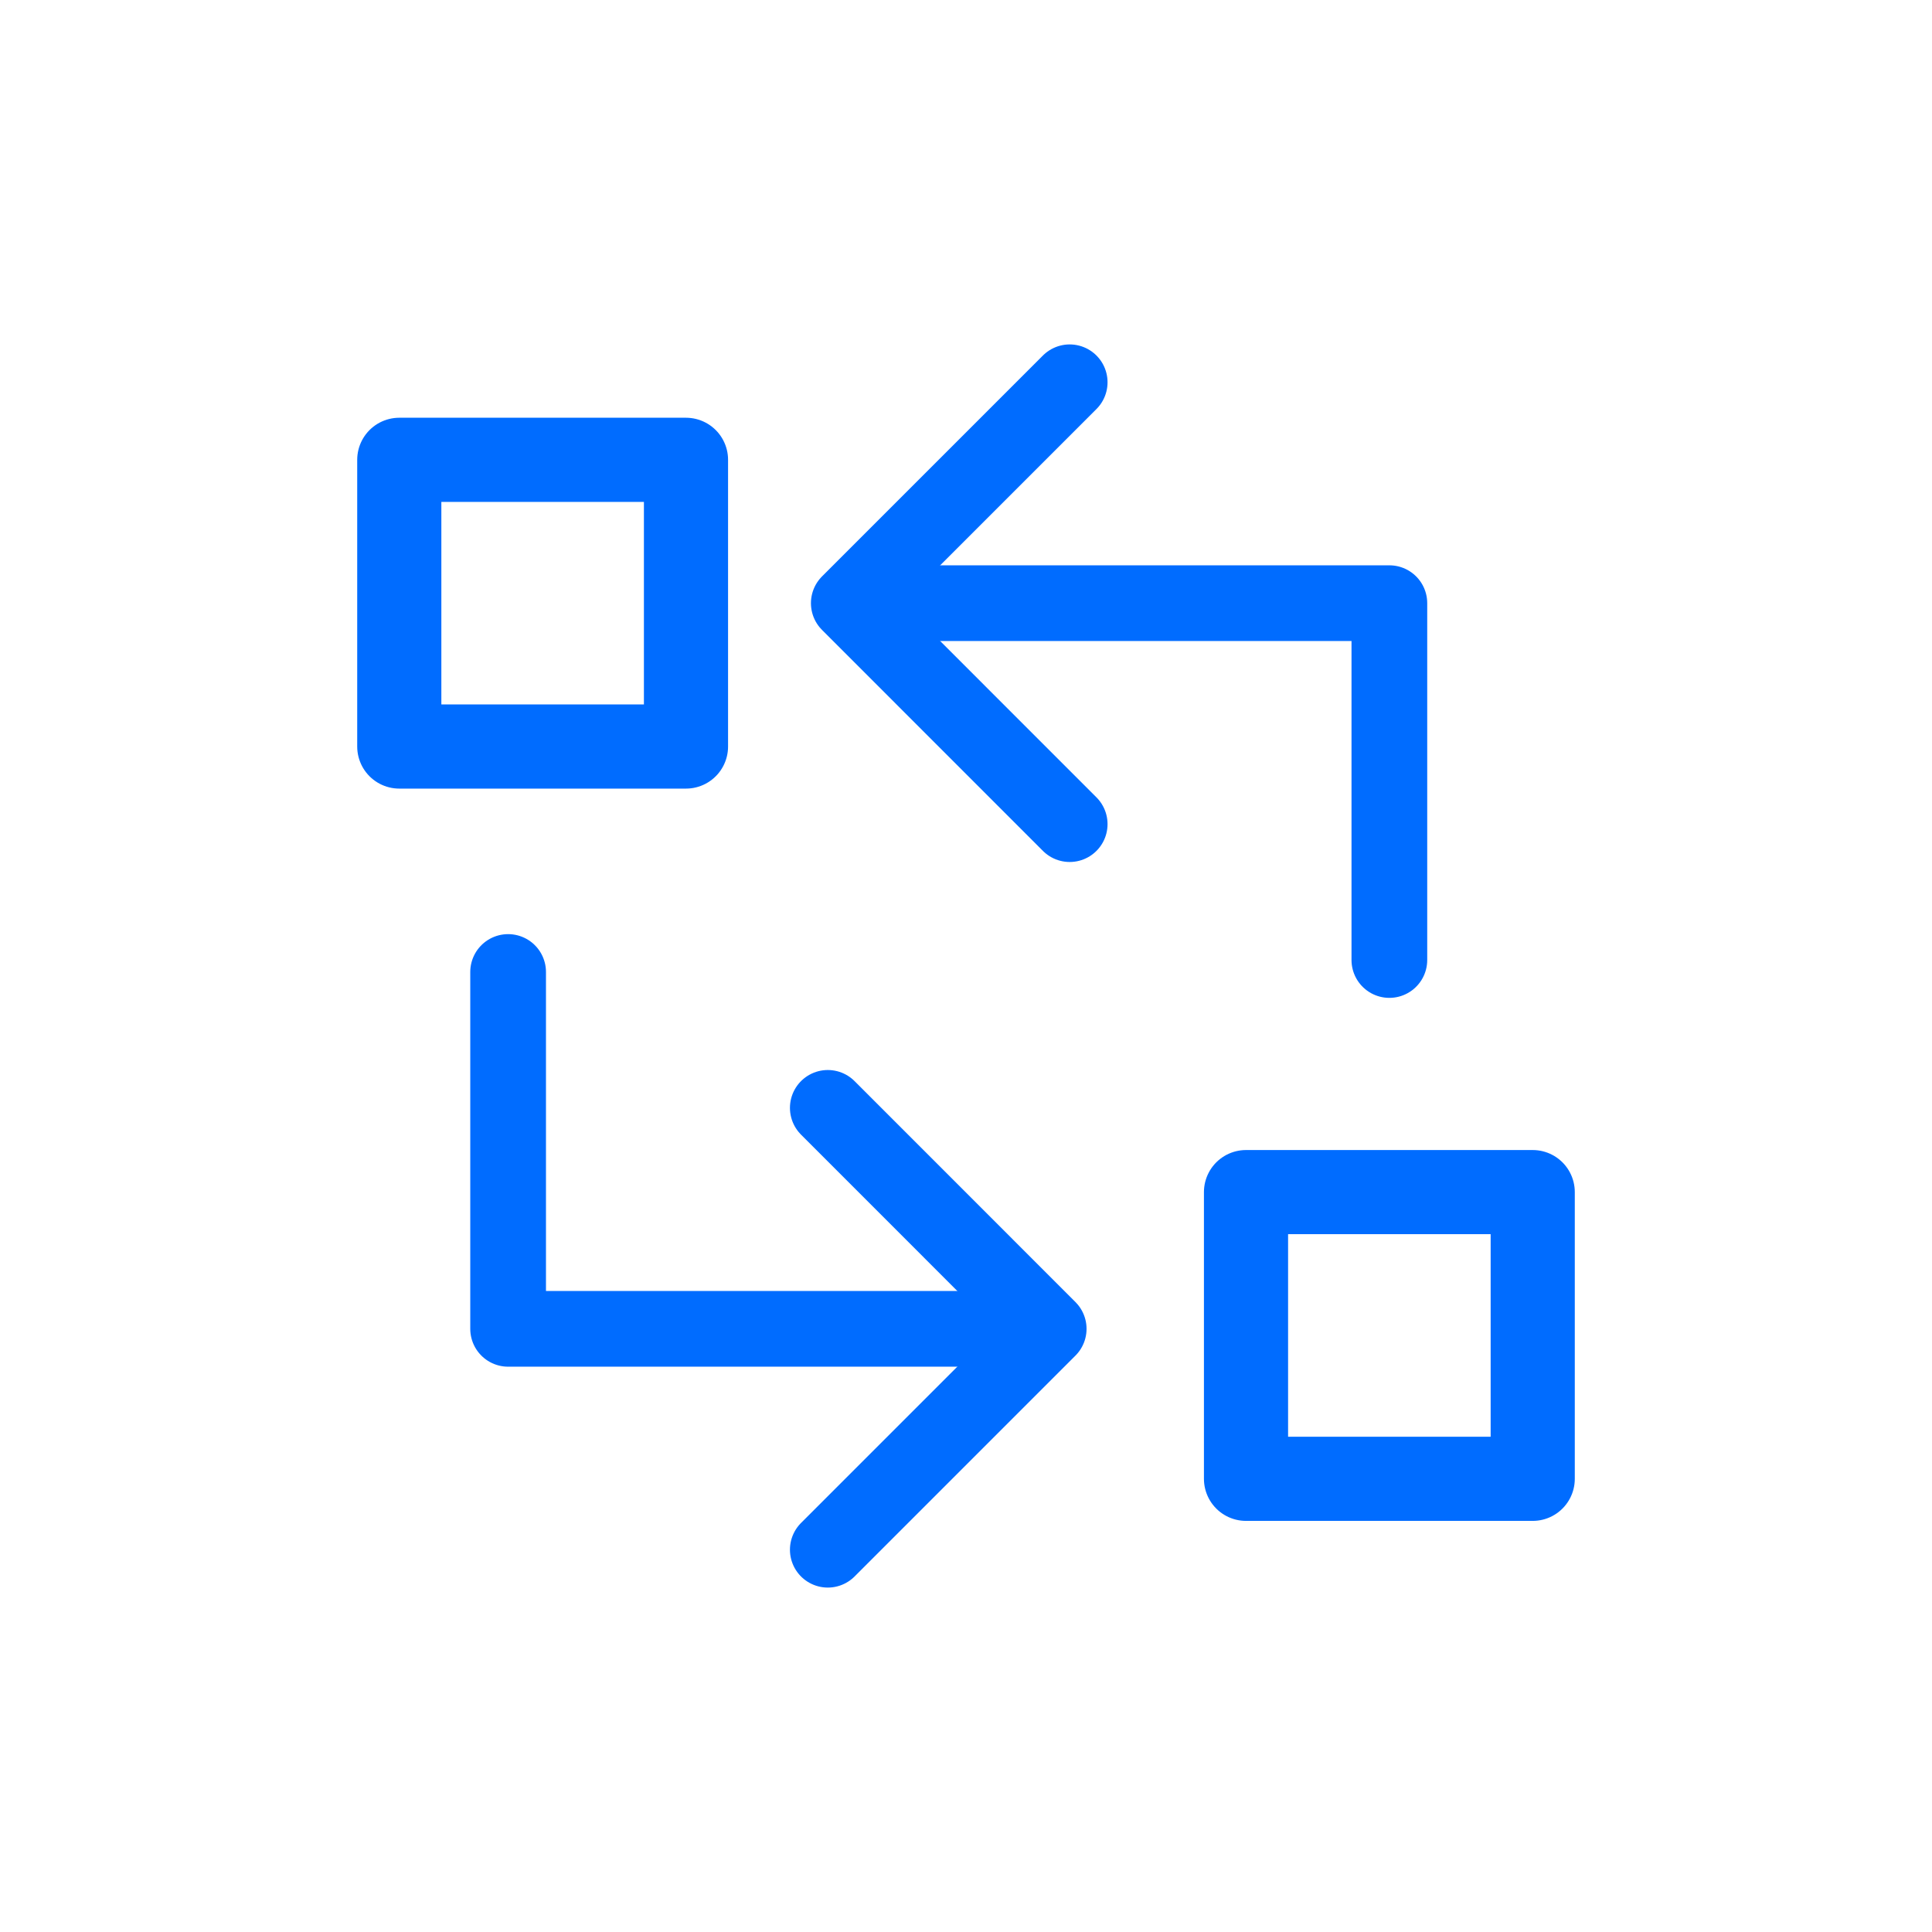 <svg id="ac9fef72-4761-4d44-a7ee-689e1e754a77" data-name="Layer 1" xmlns="http://www.w3.org/2000/svg" viewBox="0 0 300 300"><title>icon-swap</title><rect x="62" y="71.4" width="44.52" height="44.52" style="fill:none;stroke:#006cff;stroke-linecap:round;stroke-linejoin:round;stroke-width:13.066px"/><rect x="193.48" y="185.11" width="44.52" height="44.52" style="fill:none;stroke:#006cff;stroke-linecap:round;stroke-linejoin:round;stroke-width:13.066px"/><polyline points="166.1 127.97 131.8 93.66 166.1 59.36" style="fill:none;stroke:#006cff;stroke-linecap:round;stroke-linejoin:round;stroke-width:11.756px"/><polyline points="215.74 149.07 215.74 93.66 136.69 93.66" style="fill:none;stroke:#006cff;stroke-linecap:round;stroke-linejoin:round;stroke-width:11.756px"/><polyline points="128.54 172.03 162.84 206.34 128.54 240.64" style="fill:none;stroke:#006cff;stroke-linecap:round;stroke-linejoin:round;stroke-width:11.756px"/><polyline points="78.9 150.93 78.9 206.34 157.96 206.34" style="fill:none;stroke:#006cff;stroke-linecap:round;stroke-linejoin:round;stroke-width:11.756px"/></svg>